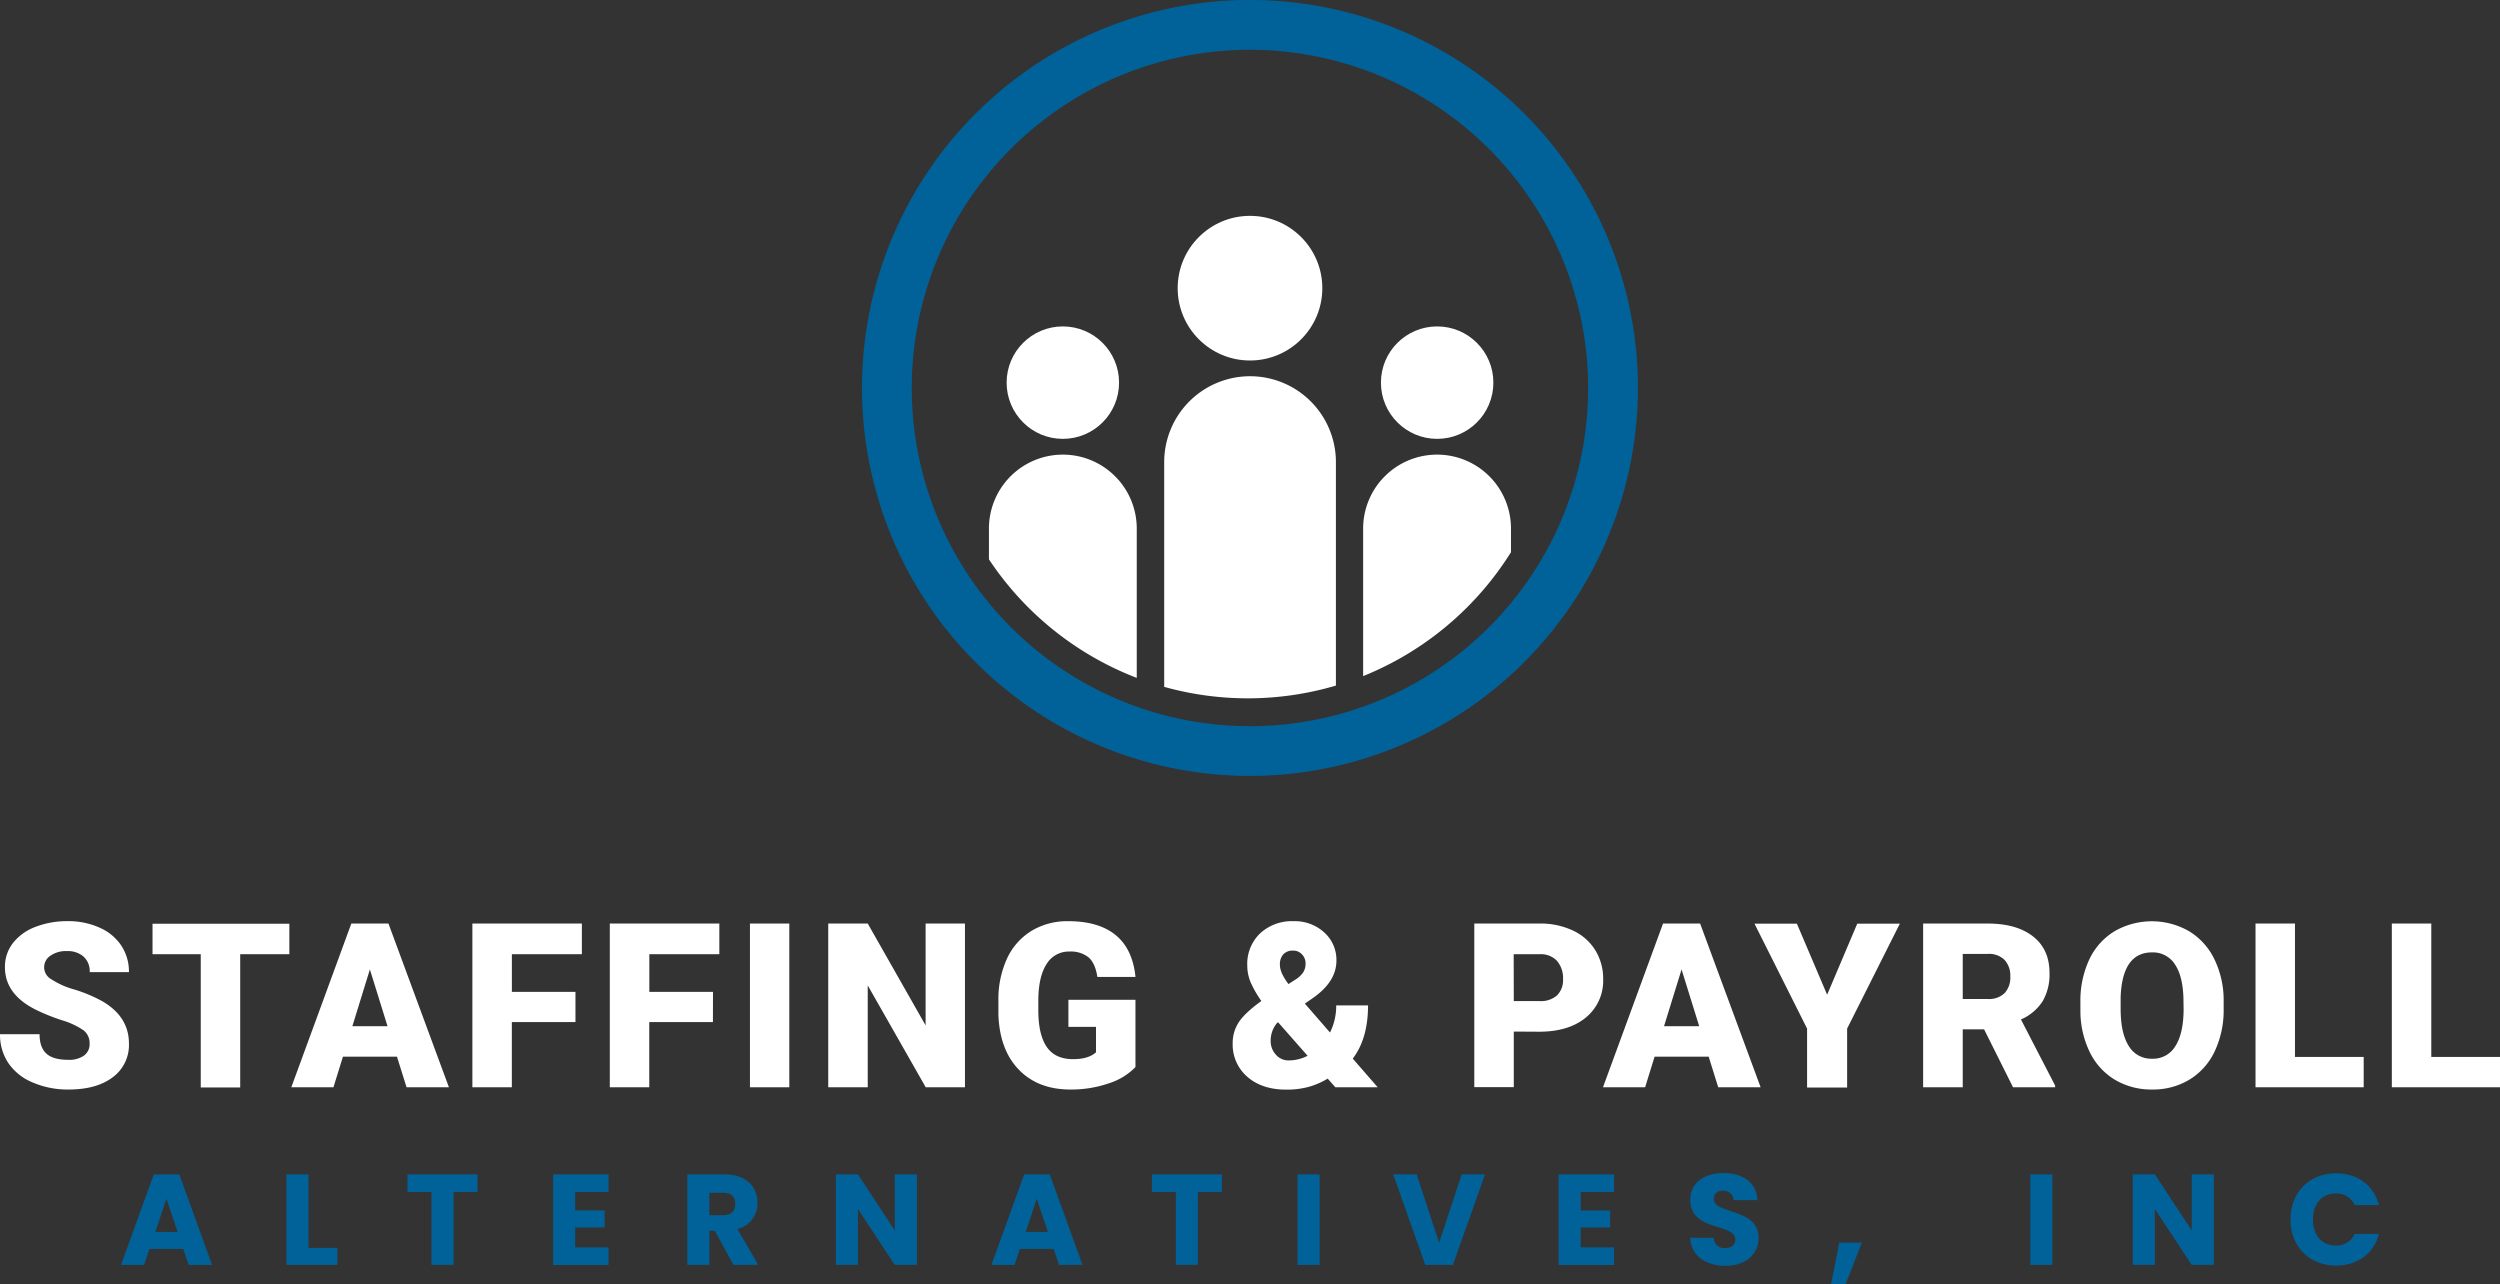 <svg xmlns="http://www.w3.org/2000/svg" viewBox="0 0 678.58 348.62"><rect x="0" y="0" width="678.58" height="348.62" fill="#333333" stroke="none"/><defs><style>.cls-1{fill:#006299;}.cls-2{fill:#fff;}</style></defs><g id="Layer_2" data-name="Layer 2"><g id="Layer_1-2" data-name="Layer 1"><path class="cls-1" d="M339.29,210.61A105.31,105.31,0,1,1,444.59,105.3,105.43,105.43,0,0,1,339.29,210.61Zm0-197.1a91.8,91.8,0,1,0,91.79,91.79A91.9,91.9,0,0,0,339.29,13.51Z"/><circle class="cls-2" cx="339.29" cy="78.22" r="19.63"/><circle class="cls-2" cx="390.09" cy="103.86" r="15.26"/><circle class="cls-2" cx="288.49" cy="103.86" r="15.26"/><path class="cls-2" d="M390.09,123.4h0A20.07,20.07,0,0,0,370,143.46v40.06a84.68,84.68,0,0,0,40.13-33.64v-6.42A20.06,20.06,0,0,0,390.09,123.4Z"/><path class="cls-2" d="M288.49,123.4h0a20.06,20.06,0,0,0-20.06,20.06v8.37A84.71,84.71,0,0,0,308.55,184V143.46A20.06,20.06,0,0,0,288.49,123.4Z"/><path class="cls-2" d="M362.61,186.11V125.44a23.32,23.32,0,0,0-23.32-23.32h0A23.32,23.32,0,0,0,316,125.44v61a84.36,84.36,0,0,0,46.64-.36Z"/><path class="cls-2" d="M24.32,283.31a4.38,4.38,0,0,0-1.66-3.66,20.71,20.71,0,0,0-5.84-2.72A55.75,55.75,0,0,1,10,274.21Q1.34,270,1.34,262.56A10.47,10.47,0,0,1,3.49,256a14,14,0,0,1,6.09-4.4,23.89,23.89,0,0,1,8.85-1.57A20.68,20.68,0,0,1,27,251.78a13.53,13.53,0,0,1,5.91,4.87A12.75,12.75,0,0,1,35,263.87H24.35a5.35,5.35,0,0,0-1.66-4.21,6.47,6.47,0,0,0-4.5-1.5,7.28,7.28,0,0,0-4.53,1.27,3.71,3.71,0,0,0,.17,6.31,22.7,22.7,0,0,0,6.43,2.87,39.31,39.31,0,0,1,7.57,3.19Q35,276,35,283.25a10.84,10.84,0,0,1-4.4,9.15q-4.39,3.33-12,3.33a24,24,0,0,1-9.79-1.94,14.74,14.74,0,0,1-6.59-5.31A13.89,13.89,0,0,1,0,280.71H10.74q0,3.57,1.85,5.27t6,1.69a6.9,6.9,0,0,0,4.19-1.14A3.77,3.77,0,0,0,24.32,283.31Z"/><path class="cls-2" d="M78.54,259H65.2v36.17H54.49V259H41.4v-8.27H78.54Z"/><path class="cls-2" d="M107.75,286.82H93.08l-2.57,8.3H79.07l16.29-44.44h10.08l16.41,44.44h-11.5Zm-12.11-8.27h9.55l-4.79-15.41Z"/><path class="cls-2" d="M156.2,277.42H138.93v17.7H128.22V250.68h29.72V259h-19v10.23H156.2Z"/><path class="cls-2" d="M193.51,277.42H176.23v17.7H165.52V250.68h29.73V259h-19v10.23h17.28Z"/><path class="cls-2" d="M214.24,295.12H203.56V250.68h10.68Z"/><path class="cls-2" d="M261.92,295.12H251.27l-15.74-27.65v27.65H224.81V250.68h10.72l15.71,27.65V250.68h10.68Z"/><path class="cls-2" d="M308.2,289.63a17.27,17.27,0,0,1-7.23,4.42,31.15,31.15,0,0,1-10.44,1.68q-8.73,0-13.94-5.34T271,275.53l0-3.85a26.49,26.49,0,0,1,2.32-11.46,17.28,17.28,0,0,1,6.64-7.54,18.77,18.77,0,0,1,10-2.64c5.54,0,9.83,1.27,12.9,3.8s4.84,6.32,5.35,11.34H297.86q-.56-3.72-2.38-5.31a7.67,7.67,0,0,0-5.19-1.59,7,7,0,0,0-6.23,3.42q-2.19,3.42-2.23,9.77v2.68q0,6.66,2.28,10t7.16,3.34c2.78,0,4.86-.62,6.22-1.86v-6.9H290v-7.35H308.2Z"/><path class="cls-2" d="M342.38,271.71a29.79,29.79,0,0,1-2.83-4.88,11.82,11.82,0,0,1-1-4.79,11.46,11.46,0,0,1,3.48-8.69,12.68,12.68,0,0,1,9.1-3.31,11.79,11.79,0,0,1,8.33,3.07,10,10,0,0,1,3.29,7.61q0,5.68-6.25,10.08l-2.32,1.61,6.83,7.85a16.21,16.21,0,0,0,1.68-7.36h8.64q0,9-4.15,14.44l6.77,7.78H362.46l-2.08-2.35a21.13,21.13,0,0,1-5.23,2.26,22.75,22.75,0,0,1-6,.73q-6.58,0-10.56-3.46a11.52,11.52,0,0,1-4-9.11,10.27,10.27,0,0,1,1.57-5.59q1.56-2.5,6.12-5.83Zm7.41,16.12a11.05,11.05,0,0,0,5.13-1.26l-8-9.09-.28.18a7.44,7.44,0,0,0-1.74,4.82,5.44,5.44,0,0,0,1.41,3.79A4.47,4.47,0,0,0,349.79,287.83Zm-2.38-25.92c0,1.43.78,3.16,2.32,5.19l2-1.28a6.87,6.87,0,0,0,2-1.89,4.4,4.4,0,0,0,.64-2.47,3.43,3.43,0,0,0-1-2.44,3.16,3.16,0,0,0-2.41-1,3.44,3.44,0,0,0-2.69,1.08A4.09,4.09,0,0,0,347.41,261.91Z"/><path class="cls-2" d="M410.89,280v15.08H400.17V250.68h17.74a20.64,20.64,0,0,1,9,1.88A14.15,14.15,0,0,1,433,257.9a14.63,14.63,0,0,1,2.15,7.86,12.86,12.86,0,0,1-4.65,10.39q-4.67,3.9-12.78,3.89Zm0-8.27h7a6.65,6.65,0,0,0,4.74-1.55,5.8,5.8,0,0,0,1.63-4.4,7.18,7.18,0,0,0-1.67-5A6,6,0,0,0,418,259h-7.14Z"/><path class="cls-2" d="M463.79,286.82H449.11l-2.57,8.3H435.1l16.3-44.44h10.07l16.42,44.44H466.38Zm-12.12-8.27h9.55l-4.79-15.41Z"/><path class="cls-2" d="M495.94,270l8.18-19.29h11.56l-14.31,28.48v16H490.5v-16l-14.28-28.48h11.51Z"/><path class="cls-2" d="M538.55,279.4h-5.8v15.72H522V250.68h17.49q7.9,0,12.36,3.51t4.45,9.91a14.42,14.42,0,0,1-1.87,7.68,13.32,13.32,0,0,1-5.88,4.94l9.28,17.94v.46H546.4Zm-5.8-8.24h6.78a6.09,6.09,0,0,0,4.59-1.6,6.23,6.23,0,0,0,1.54-4.49,6.32,6.32,0,0,0-1.55-4.51,6,6,0,0,0-4.58-1.64h-6.78Z"/><path class="cls-2" d="M603.57,273.82a26.13,26.13,0,0,1-2.41,11.5,17.82,17.82,0,0,1-6.85,7.71,19.1,19.1,0,0,1-10.12,2.7,19.35,19.35,0,0,1-10.07-2.61,17.83,17.83,0,0,1-6.85-7.46,25.42,25.42,0,0,1-2.58-11.14V272a26.38,26.38,0,0,1,2.39-11.52,17.79,17.79,0,0,1,6.87-7.71,20.3,20.3,0,0,1,20.25,0,18.13,18.13,0,0,1,6.88,7.64,25.56,25.56,0,0,1,2.49,11.37ZM592.67,272q0-6.63-2.21-10.06a7.08,7.08,0,0,0-6.33-3.43q-8.05,0-8.52,12.08l0,3.27q0,6.53,2.17,10a7.09,7.09,0,0,0,6.44,3.51,7,7,0,0,0,6.26-3.45q2.19-3.45,2.22-9.92Z"/><path class="cls-2" d="M622.93,286.88h18.65v8.24H612.22V250.68h10.71Z"/><path class="cls-2" d="M659.93,286.88h18.65v8.24H649.22V250.68h10.71Z"/><path class="cls-1" d="M49.75,339H40.58l-1.47,4.34H32.85l8.89-24.57h6.93l8.89,24.57H51.22Zm-4.58-13.62-3,9h6.05Z"/><path class="cls-1" d="M83.74,318.76v19.95h7.84v4.62H77.75V318.76Z"/><path class="cls-1" d="M110.62,318.76h19v4.79h-6.51v19.78h-6V323.55h-6.51Z"/><path class="cls-1" d="M165.18,323.55h-9.06v5h8v4.62h-8v5.4h9.06v4.79H150.13V318.76h15.05Z"/><path class="cls-1" d="M196.61,318.76c6,0,9,3.46,9,7.73a7.16,7.16,0,0,1-5.46,7.11l5.67,9.73H199.1L194,334.06h-1.44v9.27h-6V318.76Zm-.35,5h-3.71v6.09h3.71c2.24,0,3.29-1.16,3.29-3.08S198.5,323.73,196.26,323.73Z"/><path class="cls-1" d="M248.87,318.76v24.57h-6l-10-15.16v15.16h-6V318.76h6l10,15.22V318.76Z"/><path class="cls-1" d="M286,339h-9.17l-1.47,4.34H269.1L278,318.76h6.93l8.89,24.57h-6.34Zm-4.58-13.62-3,9h6Z"/><path class="cls-1" d="M312.67,318.76h19v4.79h-6.51v19.78h-6V323.55h-6.51Z"/><path class="cls-1" d="M352.18,318.76h6v24.57h-6Z"/><path class="cls-1" d="M396.74,318.76h6.34l-8.72,24.57h-7.49l-8.72-24.57h6.37l6.1,18.55Z"/><path class="cls-1" d="M438.11,323.55h-9.06v5h8v4.62h-8v5.4h9.06v4.79H423.06V318.76h15.05Z"/><path class="cls-1" d="M468.39,343.58c-5.29,0-9.42-2.63-9.6-7.6h6.37a2.82,2.82,0,0,0,3,2.8c1.75,0,2.87-.87,2.87-2.31,0-4.55-12.29-2.1-12.22-10.82,0-4.65,3.82-7.24,9-7.24,5.36,0,9,2.66,9.21,7.35h-6.47a2.67,2.67,0,0,0-2.84-2.56,2.18,2.18,0,0,0-2.52,2.24c0,4.27,12.15,2.35,12.15,10.58C477.35,340.15,474.13,343.58,468.39,343.58Z"/><path class="cls-1" d="M499.25,337.28h6.13l-4.45,11.34H497Z"/><path class="cls-1" d="M551.09,318.76h6v24.57h-6Z"/><path class="cls-1" d="M600.9,318.76v24.57h-6l-10-15.16v15.16h-6V318.76h6l10,15.22V318.76Z"/><path class="cls-1" d="M634.07,318.48c5.85,0,10.26,3.29,11.66,8.61h-6.58a5.41,5.41,0,0,0-5.15-3.15c-3.67,0-6.19,2.73-6.19,7.07s2.52,7.07,6.19,7.07a5.41,5.41,0,0,0,5.15-3.15h6.58c-1.4,5.32-5.81,8.58-11.66,8.58-7.24,0-12.35-5.15-12.35-12.5S626.83,318.48,634.07,318.48Z"/></g></g></svg>